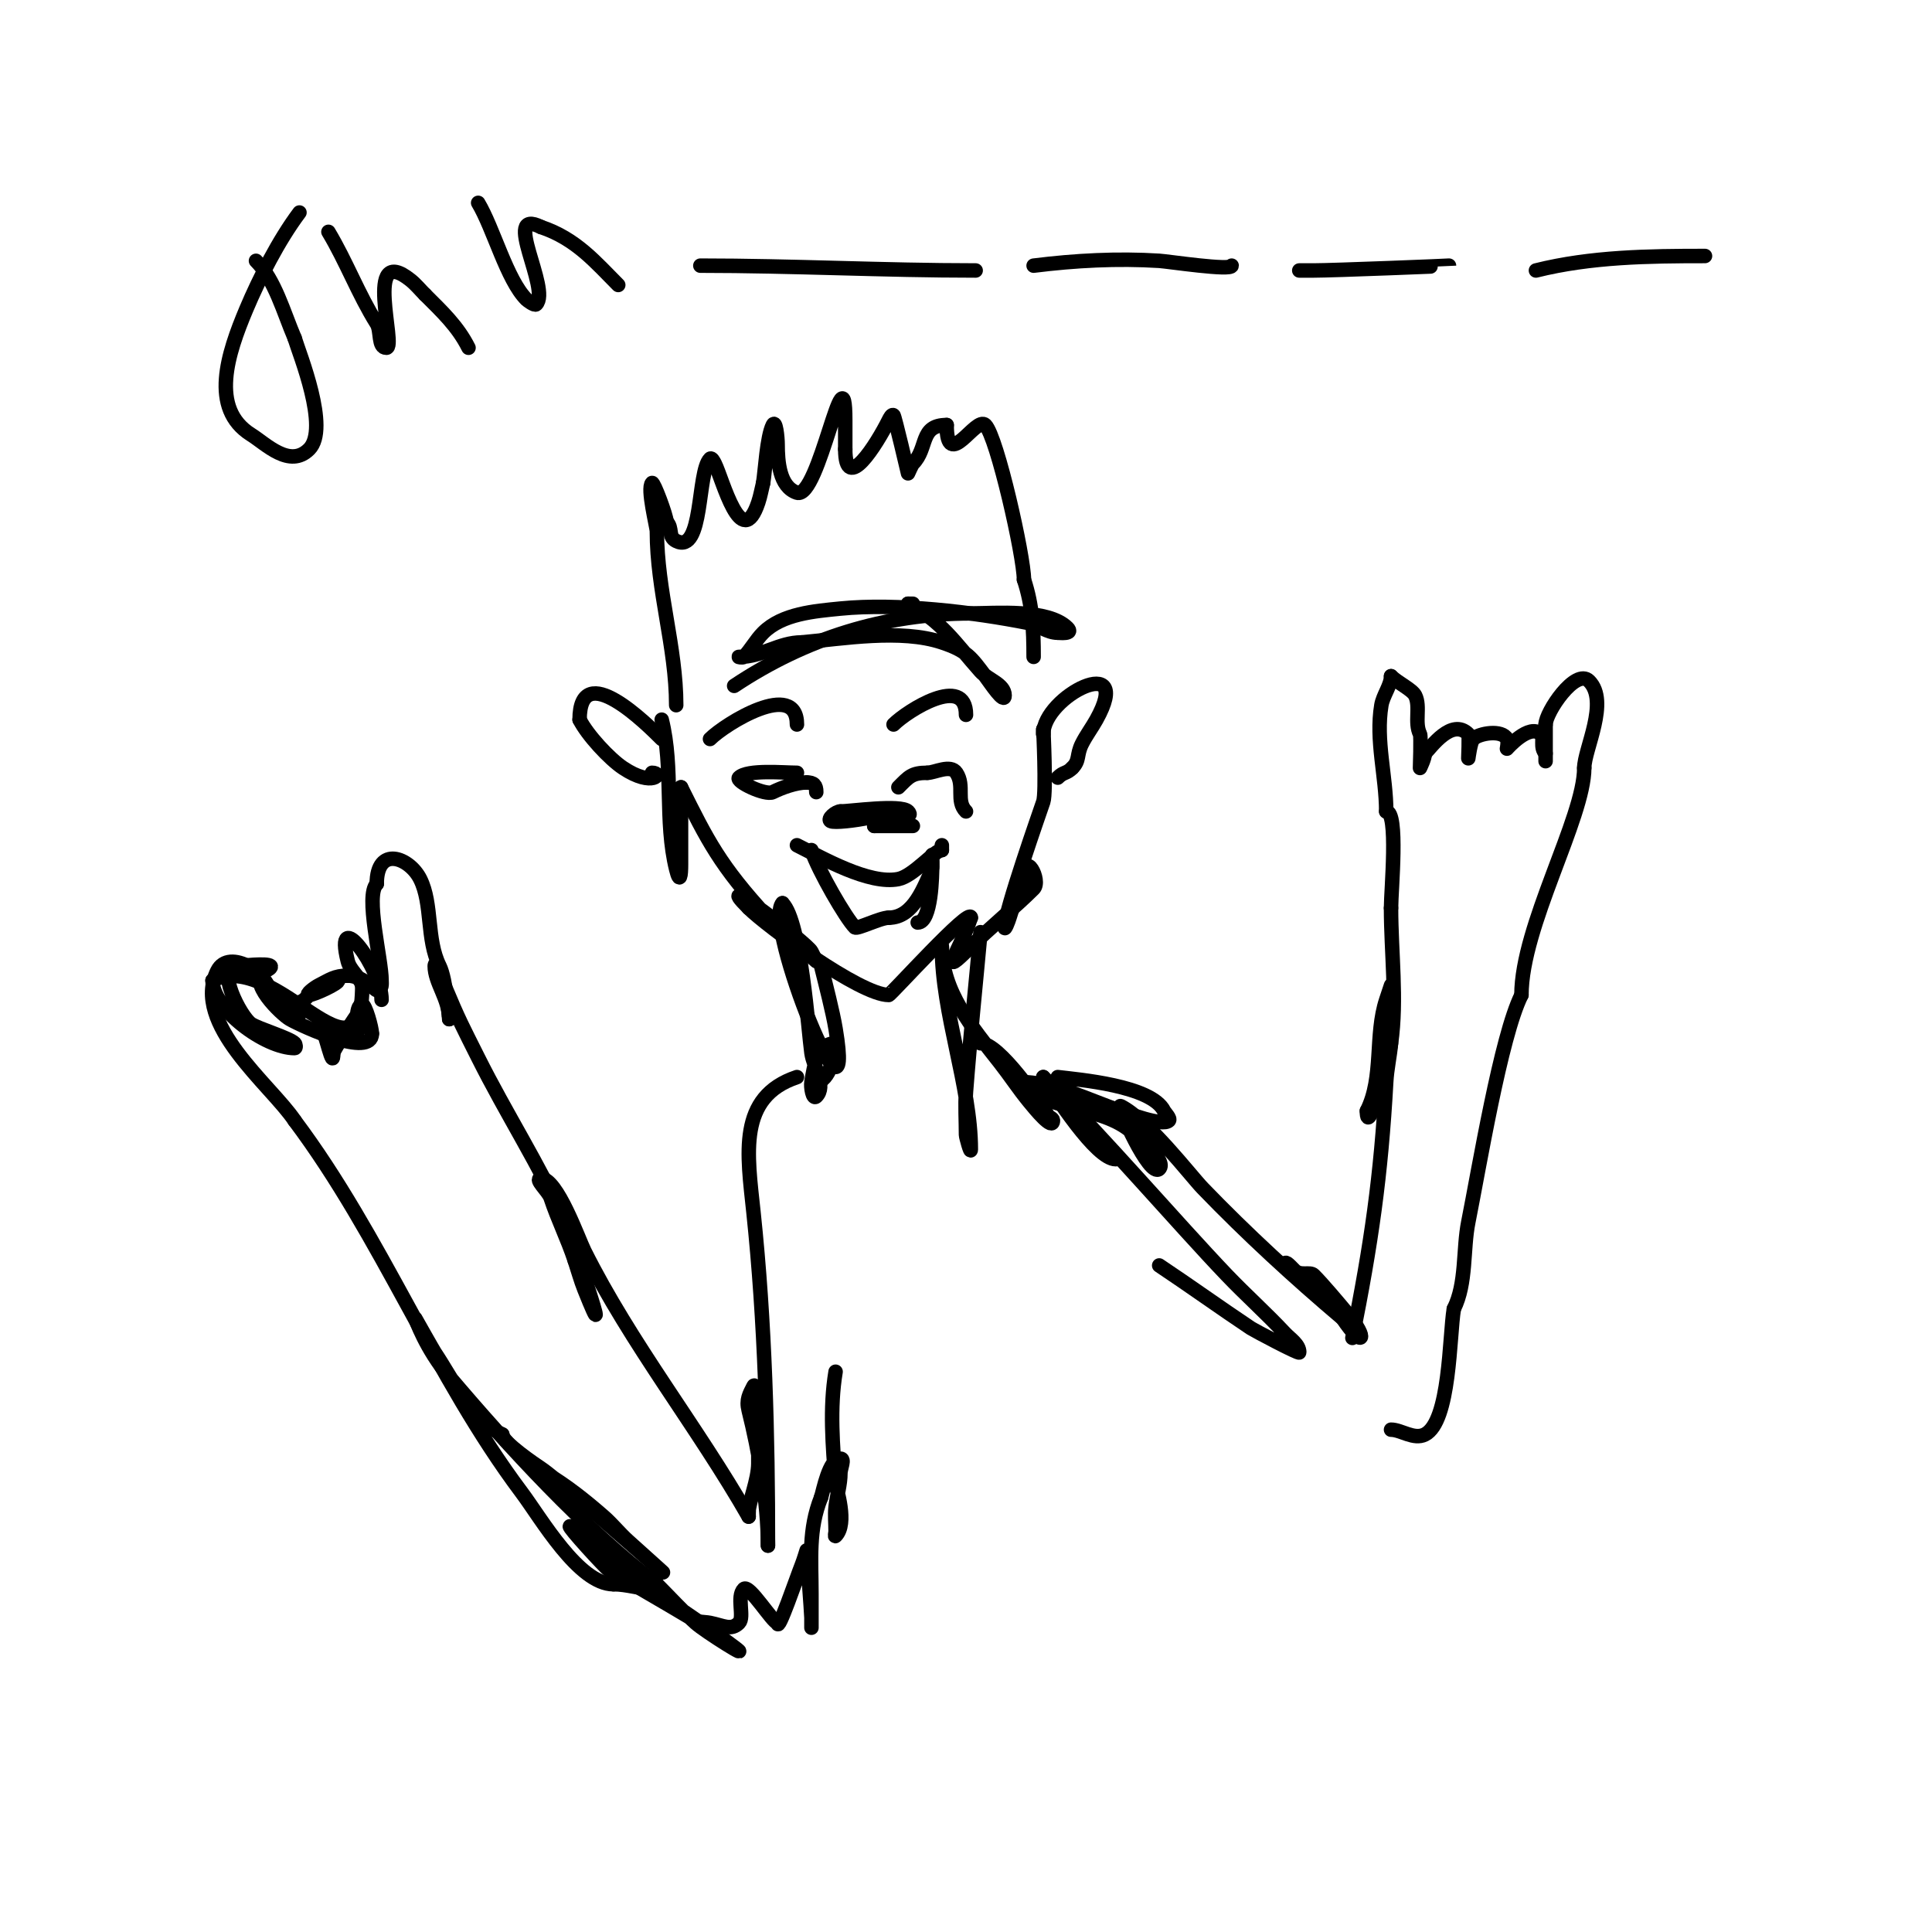 <svg viewBox='0 0 400 400' version='1.1' xmlns='http://www.w3.org/2000/svg' xmlns:xlink='http://www.w3.org/1999/xlink'><g fill='none' stroke='#000000' stroke-width='3' stroke-linecap='round' stroke-linejoin='round'><path d='M137,149c2.498,9.99 0.503,21.013 3,31c0.777,3.107 1,1.285 1,-1c0,-3 0,-6 0,-9c0,-2.333 0,-4.667 0,-7'/><path d='M141,163c5.473,10.946 7.982,16.147 18,27c0.961,1.041 10,9 10,9c0,0 -0.667,-1.333 -1,-2c-0.844,-1.688 -21.618,-17.618 -13,-9'/><path d='M155,188c3.69,3.69 23.062,18 29,18c0.375,0 17,-18.406 17,-16'/><path d='M201,190c-2.36,7.08 -7.076,13.076 0,6c3.617,-3.617 9.247,-8.247 13,-12c1.683,-1.683 -2,-8.439 -2,-2'/><path d='M212,182c-1,2.667 -2.182,5.272 -3,8c-0.214,0.714 -1,2.745 -1,2c0,-3.231 7.506,-24.518 8,-26c0.65,-1.951 0,-15.393 0,-15'/><path d='M216,151c0,0.333 0,0.667 0,1'/><path d='M216,152c0,-7.866 18.962,-17.331 11,-3c-0.944,1.699 -2.131,3.262 -3,5c-1.176,2.352 -0.389,3.389 -2,5'/><path d='M222,159c-1.252,1.252 -1.748,0.748 -3,2'/><path d='M137,153c-2.877,-2.877 -17,-17.02 -17,-4'/><path d='M120,149c1.58,3.161 6.176,8.117 9,10c6.174,4.116 8.478,1 6,1'/><path d='M140,146c0,-12.026 -4,-23.749 -4,-36c0,-0.872 -2.077,-8.923 -1,-10c0.316,-0.316 3,6.808 3,8'/><path d='M138,108c1.373,1.373 0.223,3.112 2,4c5.667,2.833 4.304,-14.304 7,-17c0.333,-0.333 0.789,0.578 1,1c1.633,3.267 5.474,18.578 9,8c0.435,-1.304 0.667,-2.667 1,-4'/><path d='M158,100c0.418,-2.51 0.759,-9.517 2,-12c0.615,-1.229 1,2.626 1,4c0,3.51 0.354,8.785 4,10c4.553,1.518 10,-31.188 10,-15c0,2 0,4 0,6'/><path d='M175,93c0,9.48 6.53,-1.061 9,-6c0.211,-0.422 0.667,-1.333 1,-1c0.263,0.263 3,12 3,12c0,0 0.805,-1.805 1,-2c3.217,-3.217 1.316,-8 7,-8'/><path d='M196,88c0,9.846 6.045,-1.955 8,0c2.424,2.424 8,27.183 8,32'/><path d='M212,120c1.784,5.351 2,10.336 2,16'/><path d='M152,142c14.772,-9.848 31.244,-15 49,-15c5.175,0 15.99,-1.01 20,3c1.373,1.373 -1.765,1 -2,1'/><path d='M219,131c-2.225,0 -3.896,-1.579 -6,-2c-11.417,-2.283 -27.299,-4.17 -39,-3c-5.4,0.54 -12.05,1.05 -16,5c-1.507,1.507 -2.612,3.612 -4,5c-0.236,0.236 -1.333,0 -1,0c4.831,0 8.24,-3 13,-3'/><path d='M166,133c8.598,-0.782 20.515,-2.828 29,0c5.204,1.735 6.025,3.034 9,7c1.131,1.508 4,5.886 4,4c0,-2.357 -3.434,-3.238 -5,-5c-5.211,-5.862 -8.164,-10.582 -15,-14'/><path d='M188,125c0.333,0 0.667,0 1,0'/><path d='M165,175c5.296,2.648 14.928,8.214 21,7c3.121,-0.624 7.531,-6 9,-6'/><path d='M195,176c0,-0.333 0,-0.667 0,-1'/><path d='M168,176c1.429,4.286 7.156,14.156 9,16c0.445,0.445 5.248,-2 7,-2'/><path d='M184,190c5.295,0 7.366,-6.732 9,-10c0.08,-0.16 0,-3 0,-3c0,0 0,1.333 0,2c0,2.239 -0.153,12 -3,12'/><path d='M178,168c11.502,0 -4.471,2.764 -6,2c-0.843,-0.422 1.057,-2 2,-2'/><path d='M174,168c1.966,0 12.489,-1.511 14,0c1.548,1.548 -3,0.913 -3,1c0,2.198 4,2 4,2c0,0 -7.771,0 -8,0'/><path d='M181,171c1.996,0 3.004,-2 5,-2'/><path d='M186,163c2.207,-2.207 2.771,-3 6,-3'/><path d='M192,160c1.52,0 4.785,-1.823 6,0c1.811,2.717 -0.168,5.832 2,8'/><path d='M185,150c2.853,-2.853 15,-10.565 15,-2'/><path d='M147,153c3.142,-3.142 18,-12.371 18,-3'/><path d='M165,160c-2.671,0 -10.275,-0.725 -12,1c-0.775,0.775 5.475,3.763 7,3c1.776,-0.888 4.781,-2 7,-2'/><path d='M167,162c1.471,0 2,0.529 2,2'/><path d='M203,193c-1.001,11.006 -2.154,22.004 -3,33c-0.207,2.694 0,6.196 0,9c0,0.333 1,4 1,3c0,-13.23 -6,-28.09 -6,-42'/><path d='M195,196c0,9.266 6.247,16.678 12,24c2.059,2.621 3.889,5.42 6,8c1.352,1.652 5,6.134 5,4c0,-0.471 -0.739,-0.608 -1,-1c-1.927,-2.891 -10.116,-15 -14,-15'/><path d='M170,200c0.975,3.898 2.425,9.553 3,13c4.428,26.569 -15.055,-21.945 -11,-26'/><path d='M162,187c3.84,3.84 5.367,26.572 6,31c0.427,2.988 3.134,6.866 1,9c-0.745,0.745 -1.173,-1.96 -1,-3c0.535,-3.211 1.183,-8 5,-8'/><path d='M173,216c0,2.155 -1.276,8 -4,8'/><path d='M219,223c4.256,0.532 19.366,1.732 22,7c0.192,0.385 1.41,1.59 1,2c-1.295,1.295 -8.744,-1.581 -10,-2c-6.767,-2.256 -13.743,-6 -21,-6'/><path d='M211,224c6.52,6.52 17.733,4.733 24,11c0.219,0.219 6.709,5.291 5,7c-1.987,1.987 -8.802,-13.401 -8,-13c5.626,2.813 14.538,14.447 17,17c9.168,9.508 18.917,18.469 29,27'/><path d='M278,273c4.251,6.376 5.385,4.262 1,-1c-1.882,-2.259 -5.162,-6.162 -7,-8c-0.796,-0.796 -2.736,0.264 -4,-1c-1.301,-1.301 -2,-2.151 -2,-1'/><path d='M280,277c3.912,-19.558 5.912,-33.412 7,-53c0.149,-2.683 0.757,-5.324 1,-8c0.072,-0.79 0,-12 0,-12c0,0 -0.667,2 -1,3c-2.434,7.302 -0.48,15.96 -4,23'/><path d='M283,230c0,6.304 4.674,-11.719 5,-14c1.292,-9.046 0,-18.835 0,-28'/><path d='M288,188c0,-3.754 1.574,-20 -1,-20'/><path d='M287,168c0,-7.28 -2.221,-14.674 -1,-22c0.341,-2.045 2,-4.115 2,-6'/><path d='M288,140c1.358,1.358 4.38,2.76 5,4c1.143,2.286 -0.2,5.6 1,8c0.232,0.463 0,7 0,7c0,0 1,-2.004 1,-3'/><path d='M295,156c1.3,-1.3 5.576,-7.424 9,-4c0.203,0.203 0,5 0,5c0,0 0.447,-3.447 1,-4'/><path d='M305,153c1.189,-1.189 5.992,-2.016 7,0c0.298,0.596 0,2 0,2c0,0 4.651,-5.349 7,-3c0.82,0.82 -0.256,2.744 1,4'/><path d='M320,156c0,5.36 0,-4.172 0,-6'/><path d='M320,150c0,-2.523 6.212,-11.788 9,-9c4.235,4.235 -1,14.169 -1,18'/><path d='M328,159c0,10.314 -13,32.772 -13,47'/><path d='M315,206c-4.273,8.546 -8.796,35.979 -11,47c-1.146,5.731 -0.334,12.668 -3,18'/><path d='M301,271c-0.934,5.606 -0.755,23.377 -6,26c-2.28,1.14 -4.92,-1 -7,-1'/><path d='M165,223c-12.325,4.108 -10.27,15.933 -9,28c2.4,22.797 3,46.074 3,69'/><path d='M159,320c0,-8.941 -1.891,-19.562 -4,-28c-0.559,-2.238 0.177,-3.354 1,-5c0.713,-1.426 1,8.574 1,10c0,2 0,4 0,6c0,3.387 -2,8.073 -2,10'/><path d='M155,313c0,0.333 0,0.667 0,1'/><path d='M155,314c-10.64,-18.619 -24.412,-35.824 -34,-55c-1.238,-2.476 -5.627,-15 -9,-15c-1.491,0 1.529,2.586 2,4c1.528,4.585 3.434,8.303 5,13'/><path d='M119,261c0.667,2 1.217,4.043 2,6c6.75,16.875 -3.312,-12.47 -4,-14c-5.235,-11.634 -12.28,-22.56 -18,-34c-3.215,-6.429 -3.932,-7.638 -7,-15c-0.573,-1.376 -2,-5.491 -2,-4c0,3.458 3,6.762 3,11'/><path d='M93,211c0,0.08 -0.619,-8.238 -2,-11c-2.754,-5.508 -1.427,-12.854 -4,-18c-2.236,-4.473 -9,-7.031 -9,1'/><path d='M78,183c-2.428,2.428 1,15.577 1,20c0,0.598 0.236,2 -1,2c-0.341,0 -2.957,-3 -6,-3'/><path d='M72,202c-2.761,0 -3.844,0.922 -6,2c-0.843,0.422 -2.943,2 -2,2c0.962,0 6.272,-2.457 6,-3c-0.884,-1.768 -5.392,2.392 -7,4'/><path d='M63,207c-0.527,0.527 -1.473,0.473 -2,1c-0.167,0.167 -0.333,3.333 1,2c0.775,-0.775 -6,-1.345 -6,-4'/><path d='M56,206c0,-4.232 -8.567,-9.867 -11,-5c-5.465,10.929 11.141,23.712 16,31'/><path d='M61,232c18.056,24.075 28.979,52.972 47,77c3.965,5.287 11.82,19 19,19'/><path d='M127,328c2.858,0 5.714,1 8,1'/><path d='M113,305c4.359,2.615 8.203,5.678 12,9c1.774,1.552 3.248,3.423 5,5c22.076,19.868 -12.699,-11.466 -18,-15c-1.18,-0.786 -8,-5.383 -8,-7'/><path d='M104,297c-6.573,-3.286 -9.969,-10.953 -14,-17c-0.341,-0.512 -4,-7 -4,-7c0,0 2.159,6.279 7,12c11.982,14.161 28.345,32.009 43,43'/><path d='M136,328c2.667,2.667 5.21,5.463 8,8c1.962,1.784 12.311,8.233 8,5c-9.215,-6.911 -19.059,-12.685 -28,-20c-0.001,-0.001 -5.051,-5 -6,-5c-0.544,0 7.386,8.632 8,9c5.631,3.379 11.333,6.6 17,10'/><path d='M143,335c0.972,0.972 2.652,0.73 4,1c2.802,0.56 4.344,1.656 6,0c1.182,-1.182 -0.545,-5.455 1,-7c1.09,-1.09 5.996,7 7,7'/><path d='M161,336c0,2.234 3.96,-9.4 5,-12c0.391,-0.979 1,-3 1,-3c0,0 1,13.092 1,14c0,0.667 0,2 0,2c0,0 0,-6.605 0,-7c0,-7.166 -0.686,-13.286 2,-20'/><path d='M170,310c0.439,-1.317 1.655,-8 4,-8c1,0 0,2 0,3c0,2.357 -0.74,4.657 -1,7c-0.184,1.656 0,3.333 0,5c0,0.333 -0.236,1.236 0,1c2.594,-2.594 0.093,-9.787 0,-11c-0.588,-7.644 -1.26,-15.438 0,-23'/><path d='M240,262c6.388,4.258 12.598,8.732 19,13c0.568,0.379 10,5.401 10,5c0,-1.667 -1.863,-2.782 -3,-4c-3.86,-4.135 -8.094,-7.908 -12,-12c-10.227,-10.714 -25.575,-28.575 -38,-41'/><path d='M216,223c2.432,3.648 10.893,17 15,17'/><path d='M62,44c-4.296,5.728 -8.294,13.574 -11,20c-3.847,9.136 -7.666,20.584 1,26c3.06,1.913 7.982,7.018 12,3c4.297,-4.297 -2.023,-19.742 -3,-23'/><path d='M61,70c-2.3,-5.367 -4.084,-12.084 -8,-16'/><path d='M68,48c3.718,6.197 6.153,12.845 10,19c0.951,1.522 0.205,5 2,5c2.196,0 -4.887,-21.91 5,-14c1.104,0.883 2,2 3,3'/><path d='M88,61c3.496,3.496 6.77,6.54 9,11'/><path d='M99,42c3.182,5.303 5.932,15.932 10,20c0.1,0.1 1.667,1.333 2,1c3.105,-3.105 -7.292,-20.146 1,-16'/><path d='M112,47c7.292,2.431 11.35,7.35 16,12'/><path d='M145,55c19.015,0 38.033,1 57,1'/><path d='M214,55c8.606,-1.076 17.344,-1.541 26,-1c1.81,0.113 15,2.116 15,1'/><path d='M269,56c1,0 2,0 3,0c3.883,0 28,-0.957 28,-1'/><path d='M318,56c11.369,-2.842 23.324,-3 35,-3'/><path d='M66,211c1.525,3.05 3,11.009 3,7'/><path d='M69,218c0,-0.617 5,-8 5,-8l0,4c0,0 -0.651,-6 1,-6c0.665,0 2,4.837 2,6'/><path d='M77,214c0,5.129 -14.42,-1.526 -17,-3c-1.645,-0.94 -9.106,-7.947 -5,-10c0.422,-0.211 1.333,-0.667 1,-1c-0.663,-0.663 -6.198,0 -7,0'/><path d='M49,200c-4.567,0 0.755,10.503 3,12c1.515,1.01 7.88,2.88 9,4c0.236,0.236 0.333,1 0,1c-6.145,0 -17,-8.084 -17,-14'/><path d='M44,203c13.172,-6.586 31,24.18 31,1'/><path d='M75,204c-0.615,-1.844 -2.529,-3.114 -3,-5c-2.97,-11.881 7,1.291 7,8'/></g>
</svg>